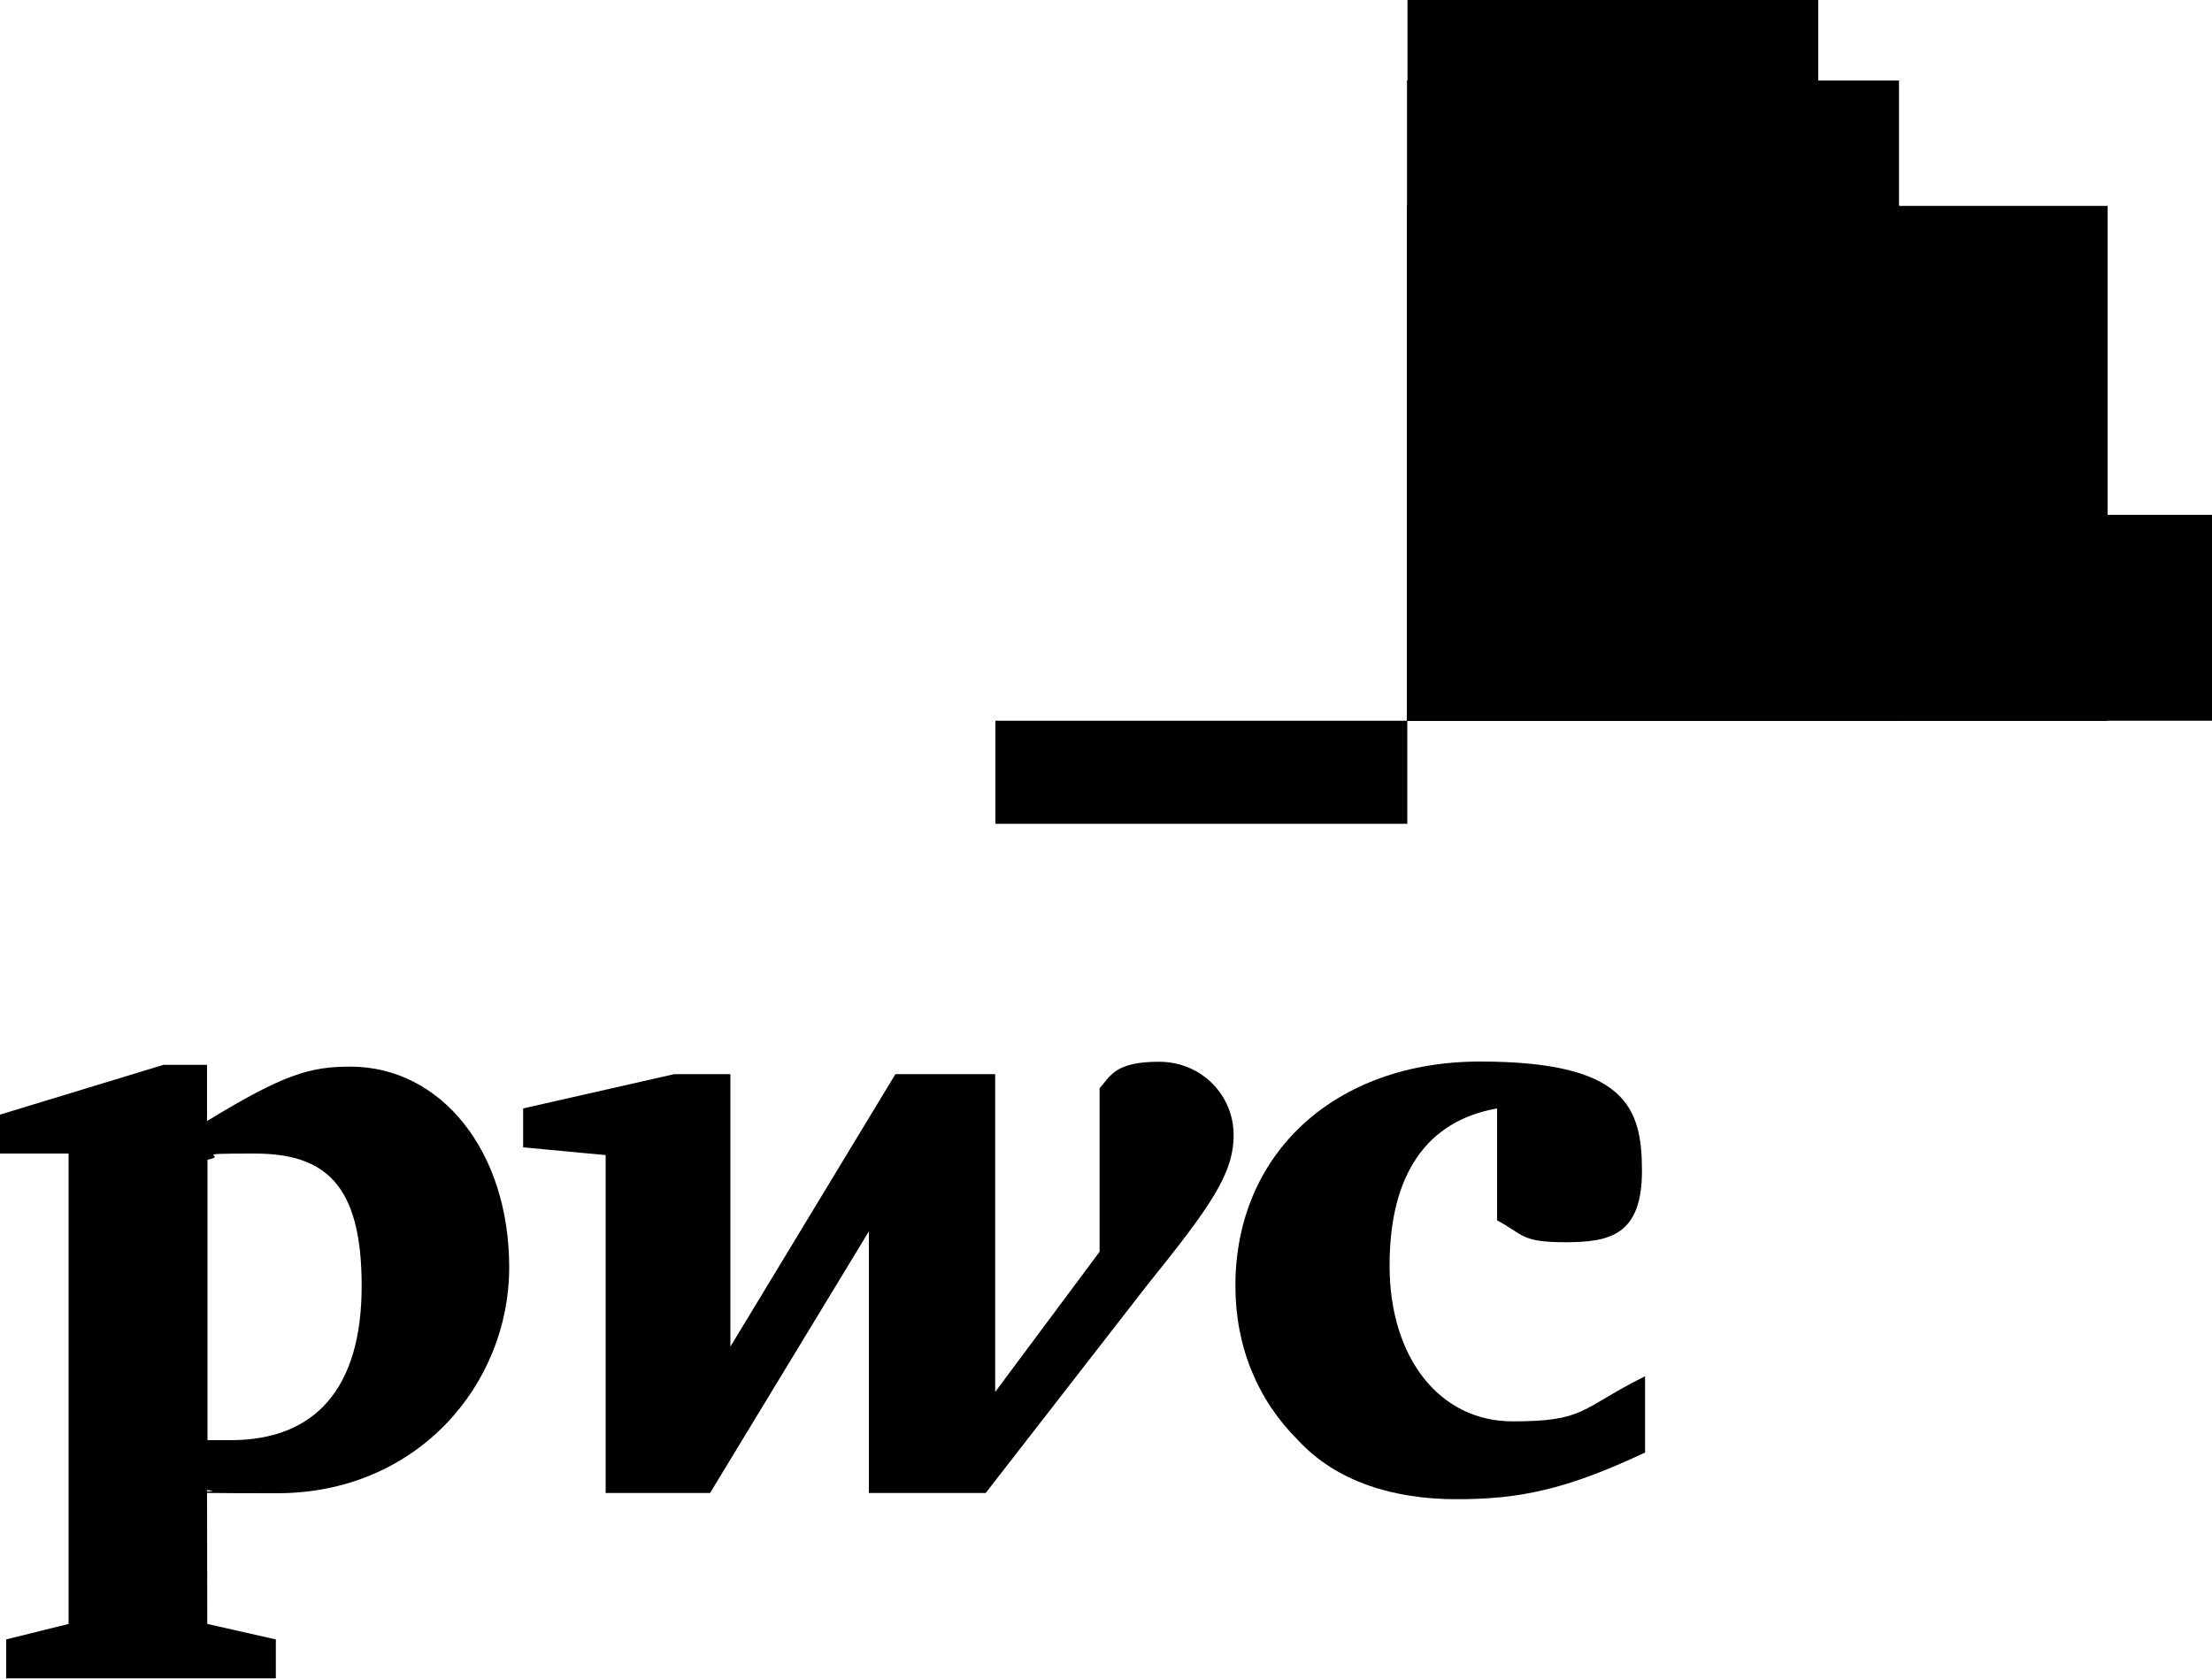 <?xml version="1.0" encoding="UTF-8"?>
<svg id="svg2" xmlns="http://www.w3.org/2000/svg" xmlns:svg="http://www.w3.org/2000/svg" xmlns:sodipodi="http://sodipodi.sourceforge.net/DTD/sodipodi-0.dtd" xmlns:rdf="http://www.w3.org/1999/02/22-rdf-syntax-ns#" xmlns:inkscape="http://www.inkscape.org/namespaces/inkscape" xmlns:dc="http://purl.org/dc/elements/1.1/" xmlns:cc="http://creativecommons.org/ns#" version="1.1" viewBox="0 0 1000 759">
  <!-- Generator: Adobe Illustrator 29.0.0, SVG Export Plug-In . SVG Version: 2.1.0 Build 186)  -->
  <sodipodi:namedview id="namedview2890" bordercolor="#666666" borderopacity="1" gridtolerance="10" guidetolerance="10" inkscape:current-layer="svg2" inkscape:cx="500" inkscape:cy="379.49731" inkscape:pageopacity="0" inkscape:pageshadow="2" inkscape:window-height="725" inkscape:window-maximized="1" inkscape:window-width="1280" inkscape:window-x="-9" inkscape:window-y="-9" inkscape:zoom="0.62582788" objecttolerance="10" pagecolor="#ffffff" showgrid="false"/>
  <g id="_x3C_defs">
    <inkscape:perspective id="perspective2894" inkscape:persp3d-origin="500 : 252.99821 : 1" inkscape:vp_x="0 : 379.49731 : 1" inkscape:vp_y="0 : 1000 : 0" inkscape:vp_z="1000 : 379.49731 : 1" sodipodi:type="inkscape:persp3d"/>
    <inkscape:perspective id="perspective2938" inkscape:persp3d-origin="0.5 : 0.33333333 : 1" inkscape:vp_x="0 : 0.5 : 1" inkscape:vp_y="0 : 1000 : 0" inkscape:vp_z="1 : 0.5 : 1" sodipodi:type="inkscape:persp3d"/>
    <inkscape:perspective id="perspective2997" inkscape:persp3d-origin="0.5 : 0.33333333 : 1" inkscape:vp_x="0 : 0.5 : 1" inkscape:vp_y="0 : 1000 : 0" inkscape:vp_z="1 : 0.5 : 1" sodipodi:type="inkscape:persp3d"/>
    <inkscape:perspective id="perspective3018" inkscape:persp3d-origin="0.5 : 0.33333333 : 1" inkscape:vp_x="0 : 0.5 : 1" inkscape:vp_y="0 : 1000 : 0" inkscape:vp_z="1 : 0.5 : 1" sodipodi:type="inkscape:persp3d"/>
    <inkscape:perspective id="perspective3039" inkscape:persp3d-origin="0.5 : 0.33333333 : 1" inkscape:vp_x="0 : 0.5 : 1" inkscape:vp_y="0 : 1000 : 0" inkscape:vp_z="1 : 0.5 : 1" sodipodi:type="inkscape:persp3d"/>
    <inkscape:perspective id="perspective3060" inkscape:persp3d-origin="0.5 : 0.33333333 : 1" inkscape:vp_x="0 : 0.5 : 1" inkscape:vp_y="0 : 1000 : 0" inkscape:vp_z="1 : 0.5 : 1" sodipodi:type="inkscape:persp3d"/>
    <inkscape:perspective id="perspective3081" inkscape:persp3d-origin="0.5 : 0.33333333 : 1" inkscape:vp_x="0 : 0.5 : 1" inkscape:vp_y="0 : 1000 : 0" inkscape:vp_z="1 : 0.5 : 1" sodipodi:type="inkscape:persp3d"/>
    <inkscape:perspective id="perspective3102" inkscape:persp3d-origin="0.5 : 0.33333333 : 1" inkscape:vp_x="0 : 0.5 : 1" inkscape:vp_y="0 : 1000 : 0" inkscape:vp_z="1 : 0.5 : 1" sodipodi:type="inkscape:persp3d"/>
    <inkscape:perspective id="perspective3123" inkscape:persp3d-origin="0.5 : 0.33333333 : 1" inkscape:vp_x="0 : 0.5 : 1" inkscape:vp_y="0 : 1000 : 0" inkscape:vp_z="1 : 0.5 : 1" sodipodi:type="inkscape:persp3d"/>
    <inkscape:perspective id="perspective3144" inkscape:persp3d-origin="0.5 : 0.33333333 : 1" inkscape:vp_x="0 : 0.5 : 1" inkscape:vp_y="0 : 1000 : 0" inkscape:vp_z="1 : 0.5 : 1" sodipodi:type="inkscape:persp3d"/>
    <inkscape:perspective id="perspective3165" inkscape:persp3d-origin="0.5 : 0.33333333 : 1" inkscape:vp_x="0 : 0.5 : 1" inkscape:vp_y="0 : 1000 : 0" inkscape:vp_z="1 : 0.5 : 1" sodipodi:type="inkscape:persp3d"/>
    <inkscape:perspective id="perspective3186" inkscape:persp3d-origin="0.5 : 0.33333333 : 1" inkscape:vp_x="0 : 0.5 : 1" inkscape:vp_y="0 : 1000 : 0" inkscape:vp_z="1 : 0.5 : 1" sodipodi:type="inkscape:persp3d"/>
    <inkscape:perspective id="perspective3207" inkscape:persp3d-origin="0.5 : 0.33333333 : 1" inkscape:vp_x="0 : 0.5 : 1" inkscape:vp_y="0 : 1000 : 0" inkscape:vp_z="1 : 0.5 : 1" sodipodi:type="inkscape:persp3d"/>
    <inkscape:perspective id="perspective3228" inkscape:persp3d-origin="0.5 : 0.33333333 : 1" inkscape:vp_x="0 : 0.5 : 1" inkscape:vp_y="0 : 1000 : 0" inkscape:vp_z="1 : 0.5 : 1" sodipodi:type="inkscape:persp3d"/>
    <inkscape:perspective id="perspective3249" inkscape:persp3d-origin="0.5 : 0.33333333 : 1" inkscape:vp_x="0 : 0.5 : 1" inkscape:vp_y="0 : 1000 : 0" inkscape:vp_z="1 : 0.5 : 1" sodipodi:type="inkscape:persp3d"/>
    <inkscape:perspective id="perspective2840" inkscape:persp3d-origin="0.5 : 0.33333333 : 1" inkscape:vp_x="0 : 0.5 : 1" inkscape:vp_y="0 : 1000 : 0" inkscape:vp_z="1 : 0.5 : 1" sodipodi:type="inkscape:persp3d"/>
  </g>
  <path id="path4061" d="M1000,325.9h-363.7v-93.1h363.7v93.1Z"/>
  <path id="path4103" d="M952.8,325.9h-316.5V93.1h316.5v232.9h0Z"/>
  <path id="path4089" d="M822,325.9h-185.7V0h185.7v325.9Z"/>
  <path id="path4075" d="M858.5,325.9h-222.3V36.4h222.3v289.5Z"/>
  <path id="path4688" d="M636.2,36.4v289.5h185.8V36.4s-185.8,0-185.8,0Z"/>
  <path id="path4119" d="M450,325.9h186.2v46.6h-186.2v-46.6h0Z"/>
  <path id="path4698" d="M636.2,93v232.9h222.4V93h-222.4Z"/>
  <path id="path4693" d="M636.2,93v232.9h185.8V93h-185.8Z"/>
  <path id="path4117" d="M752.4,325.9h-116.1v-139.8h116.1v139.8h0Z"/>
  <path id="path4713" d="M636.2,232.9v93h316.6v-93h-316.6Z"/>
  <path id="path4708" d="M636.2,232.9v93h222.4v-93h-222.4Z"/>
  <path id="path4703" d="M636.2,232.9v93h185.8v-93h-185.8Z"/>
  <path id="path4625" d="M636.2,232.9v93h116.3v-93h-116.3Z"/>
  <g id="g2925">
    <path id="path2850" d="M676.8,501.2c-31.7,5.6-48.6,29.6-48.6,71.1s22.5,70.4,55.6,70.4,30.3-5.6,59.9-20.4v34.5c-35.9,16.9-57,21.1-85.2,21.1s-54.2-7.7-71.8-26.8c-18.3-18.3-28.2-42.3-28.2-69.7,0-59.9,45.1-101.4,110.6-101.4s73.2,20.4,73.2,49.3-14.1,32.4-34.5,32.4-19-3.5-31-9.9"/>
    <path id="path2852" d="M518.3,581.5c28.9-35.9,39.4-50.7,39.4-68.3s-14.1-33.1-33.8-33.1-21.8,6.3-26.8,12v73.9l-47.2,63.4v-143.7h-45.1l-74.6,123.2v-123.2h-25.4l-68.3,15.5v17.6l37.3,3.5v152.8h47.2l71.8-118.3v118.3h52.8"/>
    <path id="path2862" d="M93.7,651.2h10.6c38,0,59.2-23.2,59.2-69.7s-16.9-59.9-48.6-59.9-10.6.7-21.1,2.8v126.8h0ZM93.7,734.3l31,7v17.6H2.8v-17.6l28.2-7v-212.7H0v-17.6l73.9-22.5h19.7v25.4c34.5-21.1,46.5-24.6,64.8-24.6,40.8,0,71.8,38,71.8,90.8s-41.5,102.1-104.9,102.1-19-.7-31.7-1.4"/>
  </g>
</svg>